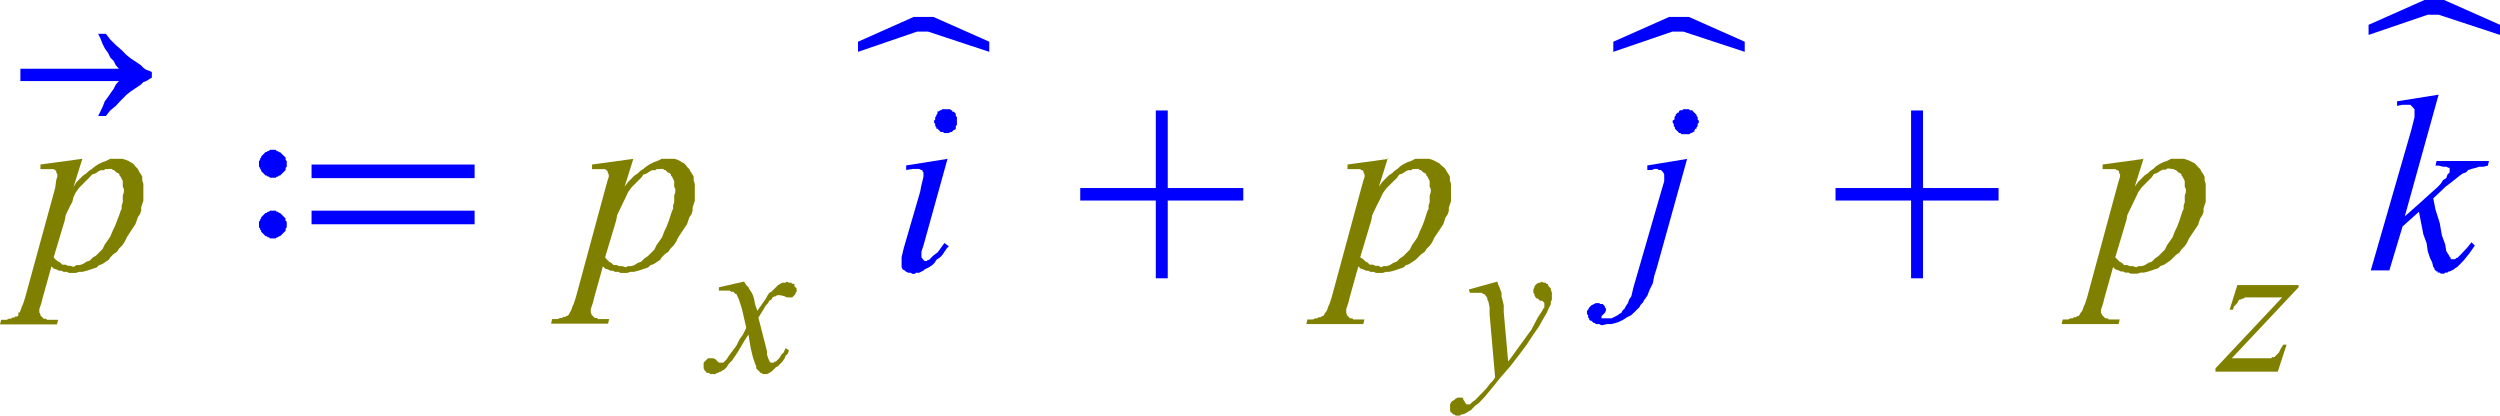 <svg xmlns="http://www.w3.org/2000/svg" viewBox="0 0 136.01 22.61"><defs><style>.cls-1{fill:blue;}.cls-2{fill:olive;}</style></defs><title>img_11_154</title><g id="Слой_2" data-name="Слой 2"><g id="Слой_1-2" data-name="Слой 1"><polygon class="cls-1" points="5.34 1.84 5.46 2.08 5.58 2.39 5.7 2.63 5.88 2.88 6 3.13 6.18 3.31 6.3 3.55 6.47 3.74 1.11 3.74 1.11 4.41 6.47 4.41 6.3 4.6 6.18 4.84 6 5.09 5.88 5.27 5.7 5.51 5.58 5.82 5.46 6.07 5.34 6.31 5.76 6.31 6 6.01 6.3 5.76 6.59 5.45 6.89 5.15 7.13 4.96 7.31 4.84 7.49 4.72 7.67 4.6 7.79 4.47 7.96 4.41 8.14 4.29 8.26 4.23 8.26 3.92 8.14 3.86 7.96 3.8 7.79 3.68 7.67 3.55 7.49 3.43 7.31 3.31 7.13 3.19 6.89 3 6.59 2.7 6.3 2.45 6 2.15 5.76 1.84 5.34 1.84 5.34 1.84"/><path class="cls-1" d="M14.87,8.15h-.18l-.06.06h-.06l-.06.06h-.06l-.06.06-.06.06-.06.06-.06.06v.06l-.06.06V8.7l-.06.06v.31l.06.06v.06l.06.06v.06l.06.06.06.06.06.06.06.06h.06l.06.06h.06l.06.06H15l.06-.06h.06l.06-.06h.06l.06-.06.06-.06.06-.06.06-.06.06-.06V9.13l.06-.06V8.76l-.06-.06V8.58l-.06-.06-.06-.06-.06-.06-.06-.06-.06-.06h-.06l-.06-.06h-.06L15,8.15h-.12Zm2.08.8v.74h8.87V8.95Zm0,2.51v.74h8.87v-.74Zm-2.08,0h-.18l-.06.06h-.06l-.06.06h-.06l-.06.06-.06.06-.06.06-.06.06v.06l-.06.06V12l-.06.06v.31l.06.06v.06l.06.06v.06l.06.06.06.06.06.06.06.06h.06l.06.06h.06l.06.06H15l.06-.06h.06l.06-.06h.06l.06-.06.06-.06.06-.06.06-.06.06-.06v-.12l.06-.06v-.31L15.53,12v-.12l-.06-.06-.06-.06-.06-.06-.06-.06-.06-.06h-.06l-.06-.06h-.06L15,11.46h-.12Z"/><path class="cls-2" d="M35.9,9.19h.18l.06.06h.06l.06.06.06.06.12.06.06.06v.06l.06.06.06.12.06.12v.31l.06.12v.18l-.06.18V11l-.06.18v.18l-.06.12-.06.18-.12.37-.12.31-.12.25-.12.31-.12.18-.18.25-.12.25-.18.18-.18.18-.18.12-.18.18-.18.06-.18.12-.18.06h-.18l-.12.06-.18-.06h-.18l-.12-.06h-.18l-.12-.12-.12-.06L33,14.1,32.92,14l.6-2,.06-.31.12-.25.12-.25.12-.25.12-.25.12-.25.18-.25.18-.18.18-.18.18-.18L35,9.5l.18-.06.18-.12.12-.06h.18l.06-.06h.18Zm-1.43-.55-2.26.31v.25h.71l.06.06H33l.06.06v.06l.06.12v.12l-.06.18-.12.43-1.61,5.94-.12.37-.06.12-.06.18-.06.12L31,17l-.06.12-.06.06h-.06l-.06.06h-.12l-.06.06h-.12l-.12.06h-.3l-.06.25h3.1l.06-.25h-.6l-.06-.06h-.12l-.06-.06-.06-.06-.06-.06h0V17.1L32.14,17v-.18l.06-.18.06-.18.06-.25.48-1.72.12.12.18.06.12.06h.12l.12.06h.18l.12.06h.36l.18-.06h.18l.24-.06.18-.06.18-.06.18-.06.12-.12.18-.06.18-.12.18-.12L36,14l.18-.18.18-.12.12-.18.18-.18.12-.18.12-.25.12-.18.12-.18.12-.18.12-.18.06-.18.06-.18.12-.18.06-.18v-.18l.06-.18.06-.18V10l-.06-.18V9.62l-.06-.12-.12-.18-.06-.12-.12-.12L37.33,9l-.12-.12-.12-.06L37,8.76l-.12-.06-.18-.06H36l-.12.06-.12.06-.18.06-.12.06-.12.06-.18.12L35,9.19l-.18.12-.12.12-.18.12-.18.18-.18.18-.18.25.48-1.53Z"/><polygon class="cls-2" points="40.48 15.32 39.11 15.63 39.11 15.81 39.35 15.81 39.53 15.81 39.71 15.81 39.77 15.87 39.83 15.87 39.89 15.87 39.95 15.93 40.01 15.99 40.06 15.99 40.12 16.12 40.18 16.24 40.24 16.42 40.36 16.79 40.6 17.83 40.54 17.96 40.42 18.2 40.24 18.45 40.06 18.81 39.83 19.12 39.65 19.36 39.53 19.55 39.47 19.61 39.41 19.67 39.35 19.73 39.29 19.73 39.23 19.73 39.23 19.73 39.17 19.73 39.11 19.73 39.05 19.67 38.99 19.61 38.93 19.55 38.81 19.49 38.76 19.49 38.64 19.49 38.58 19.49 38.52 19.49 38.46 19.55 38.4 19.61 38.34 19.67 38.28 19.73 38.28 19.79 38.28 19.86 38.28 19.98 38.28 20.04 38.34 20.16 38.4 20.22 38.46 20.29 38.58 20.29 38.64 20.35 38.76 20.35 38.81 20.35 38.93 20.35 38.99 20.29 39.05 20.29 39.17 20.22 39.23 20.22 39.29 20.16 39.41 20.1 39.53 19.98 39.65 19.79 39.83 19.61 39.95 19.43 40.12 19.18 40.3 18.88 40.48 18.57 40.72 18.2 40.84 18.94 40.96 19.43 41.08 19.79 41.14 19.92 41.14 20.04 41.2 20.1 41.26 20.16 41.32 20.22 41.38 20.29 41.44 20.29 41.49 20.35 41.55 20.35 41.61 20.35 41.67 20.35 41.73 20.35 41.85 20.29 41.97 20.22 42.09 20.1 42.21 19.98 42.33 19.92 42.45 19.79 42.57 19.67 42.69 19.49 42.74 19.36 42.86 19.24 42.92 19.06 42.74 18.94 42.63 19.18 42.51 19.3 42.39 19.49 42.27 19.61 42.21 19.67 42.15 19.67 42.09 19.73 42.03 19.73 41.97 19.73 41.91 19.73 41.91 19.67 41.85 19.67 41.85 19.61 41.79 19.49 41.73 19.3 41.73 19.12 41.26 17.28 41.49 16.91 41.67 16.61 41.79 16.48 41.85 16.36 41.97 16.3 42.03 16.18 42.15 16.12 42.21 16.12 42.27 16.06 42.33 16.06 42.39 16.06 42.45 16.06 42.69 16.12 42.8 16.18 42.92 16.18 42.98 16.18 43.1 16.18 43.16 16.12 43.22 16.06 43.28 15.99 43.28 15.93 43.34 15.87 43.34 15.75 43.34 15.69 43.28 15.63 43.22 15.57 43.22 15.44 43.1 15.44 43.04 15.38 42.92 15.38 42.8 15.32 42.74 15.38 42.69 15.38 42.63 15.38 42.57 15.38 42.45 15.44 42.33 15.51 42.21 15.63 42.09 15.75 41.97 15.87 41.85 15.93 41.73 16.12 41.67 16.24 41.2 16.91 41.08 16.55 41.02 16.24 40.96 16.06 40.9 15.93 40.78 15.75 40.72 15.63 40.6 15.51 40.48 15.32 40.48 15.32"/><path class="cls-1" d="M51.44,5.94h-.18L51.2,6h-.06l-.06.06H51v.06L51,6.19l-.06.06v.06l-.06.06V6.5l-.06.06v.12l.06.06v.12l.06.06V7L51,7l.06.06h0l.06.06.06.06h.12l.06.06h.24l.12-.06h.06l.06-.06.06-.06h.06L52,7V7L52,6.92V6.86l.06-.06V6.37L52,6.31V6.25L52,6.19l-.06-.06-.06-.06H51.8V6h-.06l-.06-.06h-.24Zm.12,2.7L49.3,9v.25l.36-.06H50l.12.06h.06v.06l.06.06v.25l-.06.25-.06.25-.06.31-.89,3.06-.06.25-.06.25v.55l.06.12.12.06.06.06.12.06h.12l.12.06h.12l.06-.06H50l.12-.06.12-.06.06-.06.12-.06.12-.06.18-.12.12-.12.12-.18.18-.12.12-.12.12-.18.12-.18.12-.12-.24-.18-.18.25-.18.25-.24.18-.18.18-.06.06h-.06l-.06.06h-.12l-.06-.06h0L50.13,14h0v-.31l.12-.37,1.31-4.72Z"/><polygon class="cls-1" points="49.71 0.92 46.68 2.27 46.68 2.82 49.89 1.72 50.49 1.72 53.82 2.82 53.82 2.27 50.78 0.92 49.71 0.92 49.71 0.92"/><polygon class="cls-1" points="62.88 6.01 62.88 10.23 58.77 10.23 58.77 10.91 62.88 10.91 62.88 15.14 63.53 15.14 63.53 10.91 67.64 10.91 67.64 10.23 63.53 10.23 63.53 6.01 62.88 6.01 62.88 6.01"/><path class="cls-2" d="M77,9.19h.18l.06.06h.06l.06.06.06.06.12.06.06.06v.06l.06.06.06.12.06.12v.31l.06.12v.18l-.06.18V11l-.06.18v.18l-.06.12-.06.18-.12.37-.12.31-.12.25-.12.31-.12.18-.18.25-.12.25-.18.18-.18.18-.18.12-.18.18-.18.06-.18.12-.18.06h-.18l-.12.06L75,14.46h-.18l-.12-.06h-.18l-.12-.12-.12-.06-.12-.12L74,14l.6-2,.06-.31.12-.25.12-.25L75,11l.12-.25.12-.25.18-.25.18-.18.18-.18L76,9.68l.12-.18.18-.06.18-.12.12-.06h.18l.06-.06H77Zm-1.43-.55-2.26.31v.25H74l.06.06h.06l.06.06v.06l.06.12v.12l-.06.18-.12.43-1.61,5.94-.12.37-.06.12-.06.18-.06.12-.06.06-.06.12-.06.06h-.06l-.06.06h-.12l-.06.06h-.12l-.12.06h-.3l-.06.25h3.1l.06-.25h-.6l-.06-.06h-.12l-.06-.06-.06-.06-.06-.06h0V17.1L73.24,17v-.18l.06-.18.06-.18.06-.25.48-1.72.12.12.18.06.12.06h.12l.12.06h.18l.12.06h.36l.18-.06h.18l.24-.06.18-.06.18-.06.18-.06.12-.12.18-.06.18-.12.18-.12.12-.12.18-.18.18-.12.12-.18.18-.18.12-.18.12-.25.12-.18.12-.18.12-.18.12-.18.06-.18.06-.18.12-.18.06-.18v-.18l.06-.18.06-.18V10l-.06-.18V9.62l-.06-.12-.12-.18-.06-.12-.12-.12L78.42,9l-.12-.12-.12-.06-.12-.06-.12-.06-.18-.06H77l-.12.06-.12.06-.18.06-.12.06-.12.06-.18.12-.12.12-.18.12-.12.12-.18.12-.18.18-.18.18-.18.25.48-1.53Z"/><polygon class="cls-2" points="81.46 15.32 79.91 15.75 79.97 15.93 80.2 15.93 80.33 15.93 80.44 15.93 80.5 15.93 80.56 15.93 80.62 15.93 80.68 15.99 80.74 15.99 80.8 16.06 80.86 16.12 80.86 16.12 80.92 16.24 80.92 16.3 80.98 16.42 81.04 16.73 81.04 17.1 81.34 20.53 81.22 20.71 81.04 20.9 80.86 21.14 80.62 21.39 80.44 21.57 80.27 21.75 80.09 21.88 79.97 22 79.85 22 79.85 22 79.79 22 79.79 22 79.73 21.94 79.67 21.82 79.61 21.75 79.61 21.69 79.61 21.69 79.55 21.63 79.49 21.63 79.43 21.63 79.43 21.63 79.31 21.63 79.19 21.69 79.13 21.75 79.01 21.82 78.95 21.88 78.89 22 78.89 22.06 78.89 22.18 78.89 22.25 78.89 22.37 78.95 22.43 79.01 22.49 79.07 22.55 79.13 22.55 79.19 22.61 79.25 22.61 79.37 22.61 79.43 22.61 79.49 22.55 79.55 22.55 79.73 22.49 79.91 22.37 80.03 22.31 80.15 22.18 80.27 22.06 80.44 21.94 80.74 21.63 81.1 21.2 81.64 20.53 82.17 19.92 82.65 19.3 83.06 18.75 83.42 18.2 83.72 17.77 83.96 17.34 84.14 17.04 84.2 16.91 84.25 16.79 84.31 16.67 84.37 16.55 84.37 16.42 84.43 16.3 84.43 16.18 84.43 16.12 84.43 15.93 84.37 15.75 84.37 15.69 84.31 15.63 84.31 15.63 84.25 15.57 84.2 15.44 84.14 15.44 84.08 15.38 84.02 15.38 83.96 15.38 83.96 15.38 83.9 15.32 83.78 15.38 83.72 15.38 83.6 15.44 83.54 15.51 83.48 15.57 83.48 15.63 83.42 15.75 83.42 15.81 83.42 15.93 83.48 15.99 83.48 16.06 83.54 16.18 83.6 16.24 83.66 16.24 83.72 16.3 83.78 16.36 83.9 16.36 83.96 16.42 83.96 16.42 84.02 16.48 84.02 16.55 84.02 16.61 84.02 16.73 83.96 16.79 83.9 16.91 83.66 17.28 83.3 17.96 83.12 18.2 82.94 18.45 82.41 19.18 82.23 19.43 82.05 19.67 81.81 16.98 81.81 16.61 81.75 16.36 81.69 16.12 81.69 15.93 81.64 15.81 81.58 15.63 81.52 15.51 81.46 15.32 81.46 15.32"/><path class="cls-1" d="M91.76,5.94h-.18L91.52,6H91.4l-.06.06v.06h-.06l-.06.06-.06.06v.06l-.06.06V6.5L91,6.56v.12l.06.06v.12l.06.06V7l.06.06.06.06.06.06h0l.06.06h.06l.06.06h.42L92,7.23h.06l.06-.06h.06V7.11L92.24,7,92.3,7V6.92l.06-.06V6.74l.06-.06V6.56l-.06-.06V6.37l-.06-.06V6.25l-.06-.06-.06-.06h0l-.06-.06L92.06,6h-.12l-.06-.06h-.12Zm.06,2.7L89.62,9v.25h.24L90,9.19h.18l.06.06h.12l.06.06.06.06.06.12v.37l-.18.61-1.49,5.15-.06.25-.06.25-.12.18-.06.18-.12.18-.06.12-.12.12-.06.12-.12.06-.06.06-.12.06-.12.06-.12.06h-.54v-.06h0v-.06l.06-.06.06-.06.06-.06.06-.12v-.12l-.06-.06v-.06l-.06-.06-.06-.06h-.12L87,16.49h-.18l-.12.06-.12.06-.06.06-.06.06-.06.12-.06.06v.18l.06.06v.12l.06.06v.06l.06.06h.06l.06.06.06.06h.06l.06.06H87l.12.06h.06l.24-.06h.24l.24-.06.18-.06.24-.12.18-.12.24-.12L88.9,17l.12-.12.06-.06.12-.12.06-.12.12-.12.06-.12.18-.25.12-.31.18-.37L90,15l.12-.37,1.67-6Z"/><polygon class="cls-1" points="90.81 0.92 87.77 2.27 87.77 2.82 90.98 1.72 91.58 1.72 94.92 2.82 94.92 2.27 91.88 0.92 90.81 0.92 90.81 0.92"/><polygon class="cls-1" points="103.97 6.01 103.97 10.23 99.86 10.23 99.86 10.91 103.97 10.91 103.97 15.14 104.62 15.14 104.62 10.91 108.73 10.91 108.73 10.23 104.62 10.23 104.62 6.01 103.97 6.01 103.97 6.01"/><path class="cls-2" d="M118.08,9.19h.18l.06.06h.06l.06.06.06.06.12.06.06.06v.06l.06.06.06.12.06.12v.31l.06.12v.18l-.06.18V11l-.06.18v.18l-.06.12-.06.18-.12.37-.12.31-.12.25-.12.31-.12.18-.18.25-.12.25-.18.18-.18.18-.18.12-.18.18-.18.06-.18.12-.18.06h-.18l-.12.06-.18-.06h-.18l-.12-.06h-.18l-.12-.12-.12-.06-.12-.12-.12-.12.6-2,.06-.31.12-.25.12-.25.12-.25.12-.25.12-.25.18-.25.18-.18.18-.18.18-.18.12-.18.18-.06.18-.12.12-.06h.18l.06-.06h.18Zm-1.43-.55-2.26.31v.25h.71l.06.06h.06l.06.06v.06l.06.12v.12l-.06.18-.12.43-1.61,5.94-.12.37-.06.12-.06.18-.06.12-.06.06-.06.12-.06.06H113l-.06.06h-.12l-.06.06h-.12l-.12.06h-.3l-.06.25h3.1l.06-.25h-.6l-.06-.06h-.12l-.06-.06-.06-.06-.06-.06h0V17.1l-.06-.06v-.18l.06-.18.06-.18.06-.25.48-1.72.12.12.18.06.12.06h.12l.12.06h.18l.12.06h.36l.18-.06h.18l.24-.06.18-.06.18-.06.18-.06.12-.12.18-.06.18-.12.18-.12.12-.12.18-.18.18-.12.12-.18.18-.18.12-.18.12-.25.12-.18.12-.18.12-.18.12-.18.06-.18.06-.18.12-.18.06-.18v-.18l.06-.18.06-.18V10l-.06-.18V9.62l-.06-.12-.12-.18-.06-.12-.12-.12L119.51,9l-.12-.12-.12-.06-.12-.06L119,8.7l-.18-.06h-.71L118,8.7l-.12.06-.18.06-.12.06-.12.06-.18.12-.12.12-.18.12-.12.12-.18.12-.18.18-.18.18-.18.25.48-1.53Z"/><polygon class="cls-2" points="121.72 15.51 121.3 16.85 121.48 16.85 121.54 16.67 121.66 16.55 121.72 16.48 121.78 16.36 121.83 16.3 121.89 16.3 122.01 16.24 122.07 16.24 122.13 16.18 122.25 16.18 122.67 16.18 124.16 16.18 120.53 20.04 120.53 20.22 123.92 20.22 124.4 18.75 124.22 18.75 124.1 18.94 124.04 19.06 123.98 19.18 123.92 19.24 123.86 19.3 123.8 19.36 123.74 19.43 123.62 19.43 123.56 19.49 123.38 19.49 123.2 19.49 122.97 19.49 121.42 19.49 125.05 15.63 125.05 15.51 121.72 15.51 121.72 15.51"/><polygon class="cls-1" points="132.67 5.15 130.41 5.51 130.41 5.76 130.71 5.7 130.83 5.7 130.89 5.7 131.01 5.7 131.13 5.7 131.19 5.76 131.25 5.82 131.3 5.88 131.36 5.94 131.36 6.01 131.36 6.07 131.36 6.19 131.36 6.37 131.19 7.05 128.98 14.71 129.99 14.71 130.71 12.32 131.6 11.52 131.84 12.75 132.02 13.24 132.08 13.67 132.2 14.03 132.32 14.28 132.38 14.52 132.44 14.59 132.44 14.65 132.5 14.71 132.56 14.77 132.62 14.77 132.62 14.83 132.67 14.83 132.73 14.83 132.79 14.89 132.85 14.89 132.97 14.89 133.03 14.83 133.15 14.83 133.21 14.77 133.27 14.77 133.39 14.71 133.51 14.65 133.57 14.59 133.69 14.52 133.81 14.4 134.04 14.16 134.34 13.79 134.64 13.36 134.46 13.18 134.22 13.48 134.04 13.67 133.87 13.85 133.81 13.91 133.69 14.03 133.63 14.03 133.57 14.1 133.51 14.1 133.45 14.1 133.39 14.1 133.39 14.1 133.33 14.1 133.33 14.03 133.27 13.97 133.21 13.85 133.09 13.67 133.03 13.3 132.85 12.81 132.73 12.13 132.5 11.4 132.38 10.79 132.91 10.29 133.03 10.17 133.27 9.99 133.81 9.56 133.98 9.44 134.16 9.38 134.28 9.25 134.46 9.19 134.7 9.13 134.88 9.07 135.12 9.07 135.35 9.01 135.41 8.76 132.56 8.76 132.5 9.01 132.67 9.01 132.91 9.07 133.03 9.07 133.09 9.07 133.21 9.13 133.21 9.13 133.27 9.13 133.27 9.19 133.27 9.25 133.27 9.31 133.27 9.38 133.21 9.44 133.15 9.5 133.09 9.68 132.91 9.8 132.79 9.99 132.62 10.17 132.14 10.6 131.6 11.09 130.83 11.77 132.67 5.15 132.67 5.15"/><polygon class="cls-1" points="131.9 0 128.86 1.35 128.86 1.9 132.08 0.8 132.67 0.8 136.01 1.9 136.01 1.35 132.97 0 131.9 0 131.9 0"/><path class="cls-2" d="M5.9,9.19h.18l.06.06h.06l.06.06.06.06.12.06.06.06v.06l.06.06.06.12.06.12v.31l.06.12v.18l-.06.18V11l-.06.18v.18l-.06.12-.06.18L6.37,12l-.12.31-.12.25L6,12.87l-.12.18-.18.25-.12.25-.18.18-.18.18L5.06,14l-.18.18-.18.06-.18.12-.18.06H4.17L4,14.52l-.18-.06H3.69l-.12-.06H3.39l-.12-.12-.12-.06L3,14.1,2.92,14l.6-2,.06-.31.12-.25.12-.25L3.93,11,4,10.72l.12-.25.18-.25.18-.18.18-.18.18-.18L5,9.5l.18-.06.18-.12.12-.06h.18l.06-.06H5.9ZM4.47,8.64,2.2,8.95v.25h.71L3,9.25H3l.06.06v.06l.06.12v.12l-.06.18L3,10.23,1.37,16.18l-.12.37-.06.12-.06.18L1.07,17,1,17,1,17.16l-.06.06H.83l-.06.06H.66l-.06.06H.48l-.12.06H.06L0,17.65H3.1l.06-.25h-.6l-.06-.06H2.38l-.06-.06-.06-.06-.06-.06h0V17.1L2.14,17v-.18l.06-.18.06-.18.06-.25.48-1.72.12.12.18.06.12.06h.12l.12.06h.18l.12.06h.36l.18-.06h.18l.24-.06.18-.06.18-.06.18-.06.12-.12.18-.06.18-.12.18-.12L6,14l.18-.18.18-.12.12-.18.18-.18.12-.18.12-.25L7,12.75l.12-.18.12-.18.12-.18L7.44,12l.06-.18.12-.18.06-.18v-.18l.06-.18.06-.18V10l-.06-.18V9.62L7.68,9.5l-.12-.18L7.5,9.19l-.12-.12L7.33,9l-.12-.12-.12-.06L7,8.76,6.85,8.7l-.18-.06H6l-.12.06-.12.06-.18.06-.12.06-.12.06-.18.12L5,9.19l-.18.12-.12.12-.18.12-.18.18-.18.18L4,10.17l.48-1.53Z"/></g></g></svg>